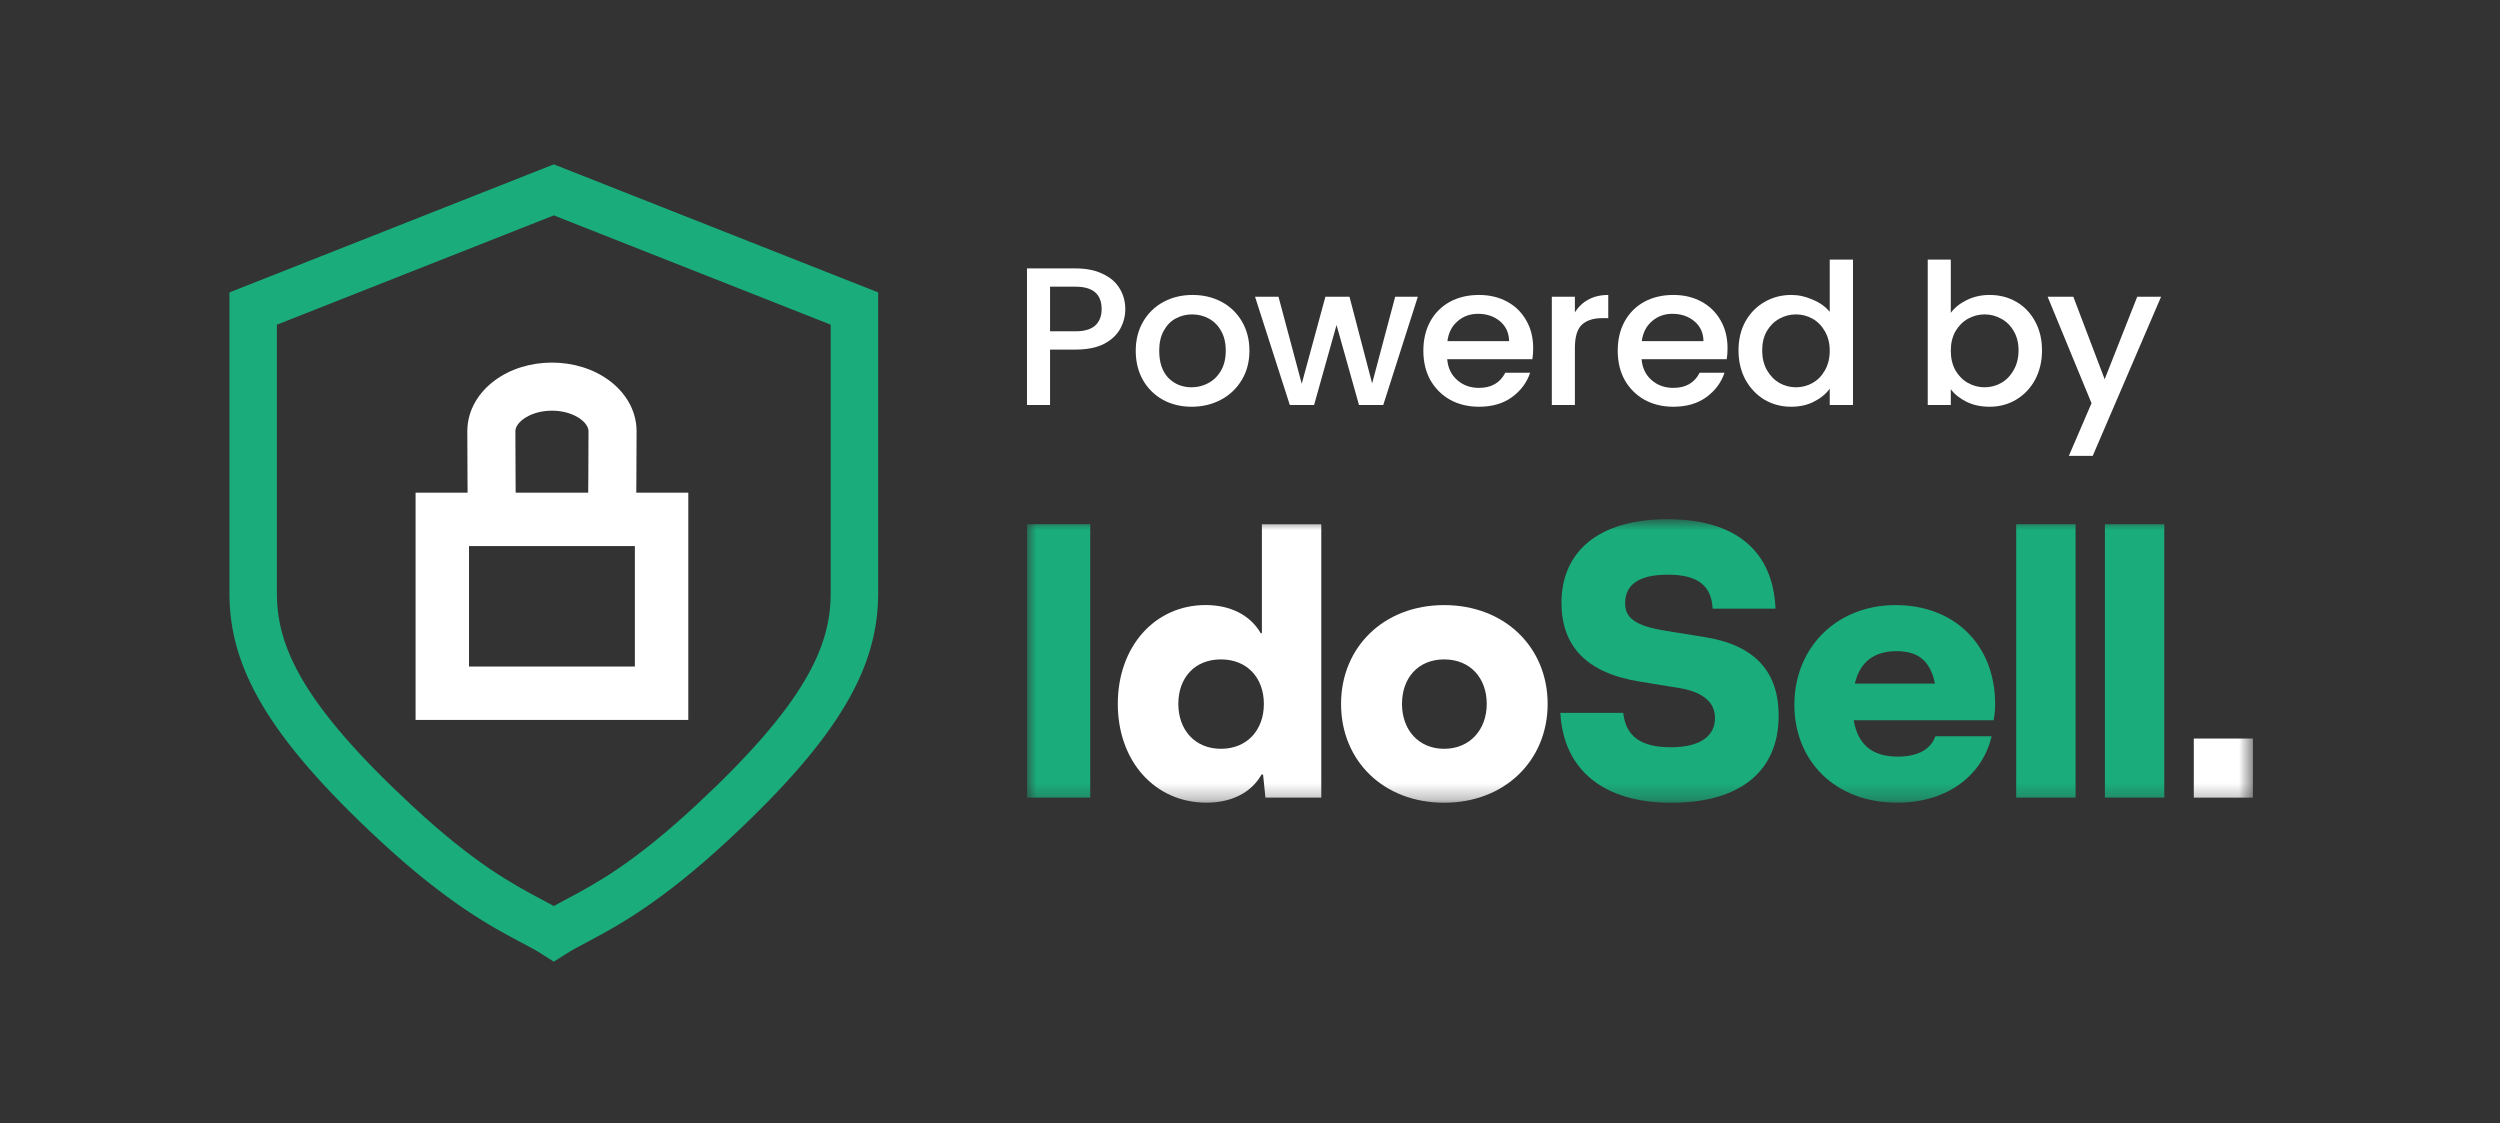 <svg width="158" height="71" viewBox="0 0 158 71" fill="none" xmlns="http://www.w3.org/2000/svg">
<rect x="0" y="0" width="158" height="71" fill="#333333" stroke="none"/>
<path d="M71.118 19.535C71.118 19.974 71.012 20.387 70.799 20.776C70.585 21.166 70.245 21.484 69.776 21.733C69.307 21.973 68.706 22.093 67.974 22.093H66.363V25.595H64.906V16.964H67.974C68.655 16.964 69.231 17.08 69.699 17.312C70.177 17.535 70.53 17.842 70.76 18.231C70.999 18.62 71.118 19.055 71.118 19.535ZM67.974 20.938C68.527 20.938 68.941 20.818 69.213 20.578C69.486 20.329 69.623 19.982 69.623 19.535C69.623 18.591 69.073 18.119 67.974 18.119H66.363V20.938H67.974Z" fill="white"/>
<path d="M75.308 25.706C74.643 25.706 74.042 25.561 73.505 25.272C72.968 24.974 72.546 24.56 72.24 24.03C71.933 23.492 71.779 22.871 71.779 22.167C71.779 21.472 71.937 20.855 72.252 20.317C72.568 19.779 72.998 19.365 73.543 19.075C74.089 18.785 74.698 18.641 75.371 18.641C76.045 18.641 76.654 18.785 77.2 19.075C77.745 19.365 78.175 19.779 78.491 20.317C78.806 20.855 78.964 21.472 78.964 22.167C78.964 22.863 78.802 23.479 78.478 24.017C78.154 24.556 77.711 24.974 77.148 25.272C76.594 25.561 75.981 25.706 75.308 25.706ZM75.308 24.477C75.683 24.477 76.032 24.39 76.356 24.216C76.688 24.042 76.957 23.782 77.161 23.434C77.366 23.086 77.468 22.664 77.468 22.167C77.468 21.671 77.37 21.253 77.174 20.913C76.978 20.565 76.718 20.305 76.394 20.131C76.07 19.957 75.721 19.87 75.346 19.87C74.971 19.87 74.621 19.957 74.298 20.131C73.982 20.305 73.731 20.565 73.543 20.913C73.356 21.253 73.262 21.671 73.262 22.167C73.262 22.904 73.454 23.475 73.838 23.881C74.23 24.278 74.719 24.477 75.308 24.477Z" fill="white"/>
<path d="M89.608 18.752L87.422 25.595H85.888L84.469 20.541L83.05 25.595H81.516L79.318 18.752H80.8L82.27 24.253L83.766 18.752H85.287L86.719 24.229L88.176 18.752H89.608Z" fill="white"/>
<path d="M96.897 22.006C96.897 22.262 96.88 22.494 96.846 22.701H91.464C91.507 23.248 91.716 23.686 92.091 24.017C92.466 24.349 92.926 24.514 93.471 24.514C94.255 24.514 94.809 24.195 95.133 23.558H96.705C96.492 24.187 96.105 24.705 95.542 25.11C94.988 25.508 94.298 25.706 93.471 25.706C92.798 25.706 92.193 25.561 91.656 25.272C91.127 24.974 90.71 24.56 90.403 24.03C90.105 23.492 89.956 22.871 89.956 22.167C89.956 21.464 90.101 20.847 90.39 20.317C90.689 19.779 91.102 19.365 91.63 19.075C92.167 18.785 92.781 18.641 93.471 18.641C94.136 18.641 94.728 18.781 95.248 19.063C95.768 19.344 96.173 19.742 96.462 20.255C96.752 20.76 96.897 21.343 96.897 22.006ZM95.376 21.559C95.367 21.037 95.175 20.619 94.801 20.305C94.426 19.99 93.961 19.833 93.407 19.833C92.904 19.833 92.474 19.99 92.116 20.305C91.758 20.611 91.545 21.029 91.477 21.559H95.376Z" fill="white"/>
<path d="M99.533 19.746C99.746 19.398 100.027 19.129 100.376 18.939C100.734 18.74 101.156 18.641 101.642 18.641V20.106H101.271C100.7 20.106 100.266 20.247 99.967 20.528C99.677 20.81 99.533 21.298 99.533 21.993V25.595H98.075V18.752H99.533V19.746Z" fill="white"/>
<path d="M109.181 22.006C109.181 22.262 109.164 22.494 109.13 22.701H103.749C103.791 23.248 104 23.686 104.375 24.017C104.75 24.349 105.21 24.514 105.755 24.514C106.54 24.514 107.093 24.195 107.417 23.558H108.99C108.777 24.187 108.389 24.705 107.826 25.11C107.272 25.508 106.582 25.706 105.755 25.706C105.082 25.706 104.477 25.561 103.94 25.272C103.412 24.974 102.994 24.56 102.688 24.03C102.389 23.492 102.24 22.871 102.24 22.167C102.24 21.464 102.385 20.847 102.675 20.317C102.973 19.779 103.386 19.365 103.915 19.075C104.452 18.785 105.065 18.641 105.755 18.641C106.42 18.641 107.012 18.781 107.532 19.063C108.052 19.344 108.457 19.742 108.747 20.255C109.036 20.76 109.181 21.343 109.181 22.006ZM107.66 21.559C107.652 21.037 107.46 20.619 107.085 20.305C106.71 19.99 106.245 19.833 105.692 19.833C105.189 19.833 104.758 19.99 104.4 20.305C104.043 20.611 103.829 21.029 103.761 21.559H107.66Z" fill="white"/>
<path d="M109.874 22.142C109.874 21.455 110.019 20.847 110.309 20.317C110.607 19.787 111.008 19.377 111.51 19.088C112.022 18.79 112.588 18.641 113.21 18.641C113.671 18.641 114.122 18.74 114.566 18.939C115.017 19.129 115.375 19.386 115.639 19.709V16.405H117.109V25.595H115.639V24.564C115.401 24.895 115.068 25.168 114.642 25.384C114.225 25.599 113.743 25.706 113.198 25.706C112.584 25.706 112.022 25.557 111.51 25.259C111.008 24.953 110.607 24.531 110.309 23.993C110.019 23.446 109.874 22.829 109.874 22.142ZM115.639 22.167C115.639 21.695 115.537 21.286 115.333 20.938C115.136 20.59 114.877 20.325 114.553 20.143C114.229 19.961 113.879 19.87 113.504 19.87C113.13 19.87 112.78 19.961 112.456 20.143C112.132 20.317 111.868 20.578 111.664 20.925C111.468 21.265 111.37 21.671 111.37 22.142C111.37 22.614 111.468 23.028 111.664 23.384C111.868 23.74 112.132 24.013 112.456 24.204C112.789 24.386 113.138 24.477 113.504 24.477C113.879 24.477 114.229 24.386 114.553 24.204C114.877 24.022 115.136 23.757 115.333 23.409C115.537 23.053 115.639 22.639 115.639 22.167Z" fill="white"/>
<path d="M123.29 19.771C123.537 19.439 123.874 19.17 124.3 18.963C124.735 18.748 125.216 18.641 125.744 18.641C126.367 18.641 126.929 18.785 127.432 19.075C127.935 19.365 128.331 19.779 128.621 20.317C128.91 20.847 129.055 21.455 129.055 22.142C129.055 22.829 128.91 23.446 128.621 23.993C128.331 24.531 127.93 24.953 127.419 25.259C126.916 25.557 126.358 25.706 125.744 25.706C125.199 25.706 124.713 25.603 124.287 25.396C123.87 25.189 123.537 24.924 123.29 24.601V25.595H121.833V16.405H123.29V19.771ZM127.572 22.142C127.572 21.671 127.47 21.265 127.266 20.925C127.07 20.578 126.805 20.317 126.473 20.143C126.149 19.961 125.8 19.87 125.425 19.87C125.058 19.87 124.709 19.961 124.377 20.143C124.053 20.325 123.789 20.59 123.584 20.938C123.388 21.286 123.29 21.695 123.29 22.167C123.29 22.639 123.388 23.053 123.584 23.409C123.789 23.757 124.053 24.022 124.377 24.204C124.709 24.386 125.058 24.477 125.425 24.477C125.8 24.477 126.149 24.386 126.473 24.204C126.805 24.013 127.07 23.74 127.266 23.384C127.47 23.028 127.572 22.614 127.572 22.142Z" fill="white"/>
<path d="M136.581 18.752L132.26 28.811H130.752L132.184 25.483L129.41 18.752H131.033L133.015 23.968L135.073 18.752H136.581Z" fill="white"/>
<mask id="mask0_208_63" style="mask-type:luminance" maskUnits="userSpaceOnUse" x="64" y="32" width="79" height="19">
<path d="M142.384 32.811H64.906V50.73H142.384V32.811Z" fill="white"/>
</mask>
<g mask="url(#mask0_208_63)">
<path d="M64.906 33.132H68.903V50.408H64.906V33.132Z" fill="#1AAC7A"/>
<path d="M83.505 33.132V50.408H79.975L79.826 48.951H79.728C79.062 50.135 77.777 50.73 76.249 50.73C72.989 50.73 70.645 48.112 70.645 44.484C70.645 40.856 72.989 38.239 76.198 38.239C77.703 38.239 78.988 38.83 79.678 40.017H79.752V33.132H83.505ZM77.162 47.324C78.839 47.324 79.877 46.114 79.877 44.487C79.877 42.86 78.839 41.674 77.162 41.674C75.484 41.674 74.47 42.857 74.47 44.487C74.47 46.117 75.508 47.324 77.162 47.324Z" fill="white"/>
<path d="M84.755 44.487C84.755 40.909 87.446 38.242 91.271 38.242C95.096 38.242 97.811 40.906 97.811 44.487C97.811 48.068 95.096 50.733 91.271 50.733C87.446 50.733 84.755 48.092 84.755 44.487ZM93.962 44.487C93.962 42.857 92.924 41.674 91.271 41.674C89.617 41.674 88.606 42.857 88.606 44.487C88.606 46.117 89.644 47.324 91.271 47.324C92.898 47.324 93.962 46.114 93.962 44.487Z" fill="white"/>
<path d="M98.614 45.055H102.587C102.76 46.56 103.723 47.226 105.597 47.226C107.471 47.226 108.387 46.51 108.387 45.376C108.387 44.44 107.721 43.746 106.091 43.476L103.646 43.08C100.265 42.536 98.685 40.835 98.685 38.096C98.685 34.887 101.005 32.814 105.374 32.814C109.743 32.814 112.063 34.863 112.211 38.468H108.238C108.164 36.986 107.274 36.32 105.401 36.32C103.527 36.32 102.709 36.986 102.709 38.123C102.709 39.036 103.301 39.553 105.326 39.874L107.771 40.27C110.956 40.787 112.411 42.492 112.411 45.231C112.411 48.808 109.895 50.736 105.624 50.736C101.353 50.736 98.81 48.663 98.614 45.058V45.055Z" fill="#1AAC7A"/>
<path d="M125.99 45.522H117.154C117.425 47.101 118.365 47.818 119.944 47.818C121.253 47.818 122.041 47.324 122.314 46.533H125.869C125.324 48.904 123.177 50.73 119.897 50.73C115.998 50.73 113.404 48.112 113.404 44.535C113.404 40.957 116.045 38.242 119.798 38.242C123.552 38.242 126.092 40.784 126.092 44.487C126.092 44.832 126.068 45.177 125.993 45.525L125.99 45.522ZM117.229 43.202H122.288C121.99 41.721 121.178 41.153 119.87 41.153C118.487 41.153 117.55 41.796 117.229 43.202Z" fill="#1AAC7A"/>
<path d="M127.424 33.132H131.177V50.408H127.424V33.132Z" fill="#1AAC7A"/>
<path d="M133.03 33.132H136.783V50.408H133.03V33.132Z" fill="#1AAC7A"/>
<path d="M142.384 46.676H138.648V50.411H142.384V46.676Z" fill="white"/>
</g>
<path fill-rule="evenodd" clip-rule="evenodd" d="M32.572 27.258C32.572 27.076 32.669 26.785 33.076 26.485C33.482 26.186 34.116 25.954 34.883 25.954C35.65 25.954 36.283 26.186 36.69 26.485C37.096 26.785 37.194 27.076 37.194 27.258C37.194 27.33 37.19 28.739 37.182 30.149C37.18 30.485 37.178 30.821 37.175 31.138H32.59C32.588 30.821 32.586 30.485 32.584 30.149C32.576 28.739 32.572 27.33 32.572 27.258ZM29.552 31.138C29.55 30.825 29.548 30.495 29.546 30.166C29.538 28.754 29.534 27.338 29.534 27.258C29.534 25.882 30.294 24.761 31.273 24.04C32.253 23.317 33.534 22.916 34.883 22.916C36.231 22.916 37.512 23.317 38.492 24.04C39.471 24.761 40.232 25.882 40.232 27.258C40.232 27.338 40.227 28.754 40.219 30.166C40.218 30.495 40.216 30.825 40.213 31.138H43.5V34.513V42.124V45.5H40.124H29.641H26.265V42.124V34.513V31.138H29.552ZM29.641 42.124V34.513H40.124V42.124H29.641Z" fill="white"/>
<path fill-rule="evenodd" clip-rule="evenodd" d="M35 10.387L55.5 18.48V37.5C55.5 42.15 53.098 46.528 46.021 53.099C41.713 57.099 38.891 58.594 37.09 59.547C36.585 59.815 36.16 60.04 35.805 60.266L35 60.778L34.195 60.266C33.84 60.04 33.415 59.815 32.91 59.547C31.109 58.594 28.287 57.099 23.979 53.099C16.902 46.528 14.5 42.15 14.5 37.5V18.48L35 10.387ZM17.5 20.52V37.5C17.5 40.85 19.098 44.472 26.021 50.901C29.999 54.595 32.389 55.866 34.204 56.831C34.482 56.979 34.746 57.119 35 57.26C35.254 57.119 35.518 56.979 35.796 56.831C37.611 55.866 40.001 54.595 43.979 50.901C50.902 44.472 52.5 40.85 52.5 37.5V20.52L35 13.613L17.5 20.52Z" fill="#1AAC7A"/>
</svg>
